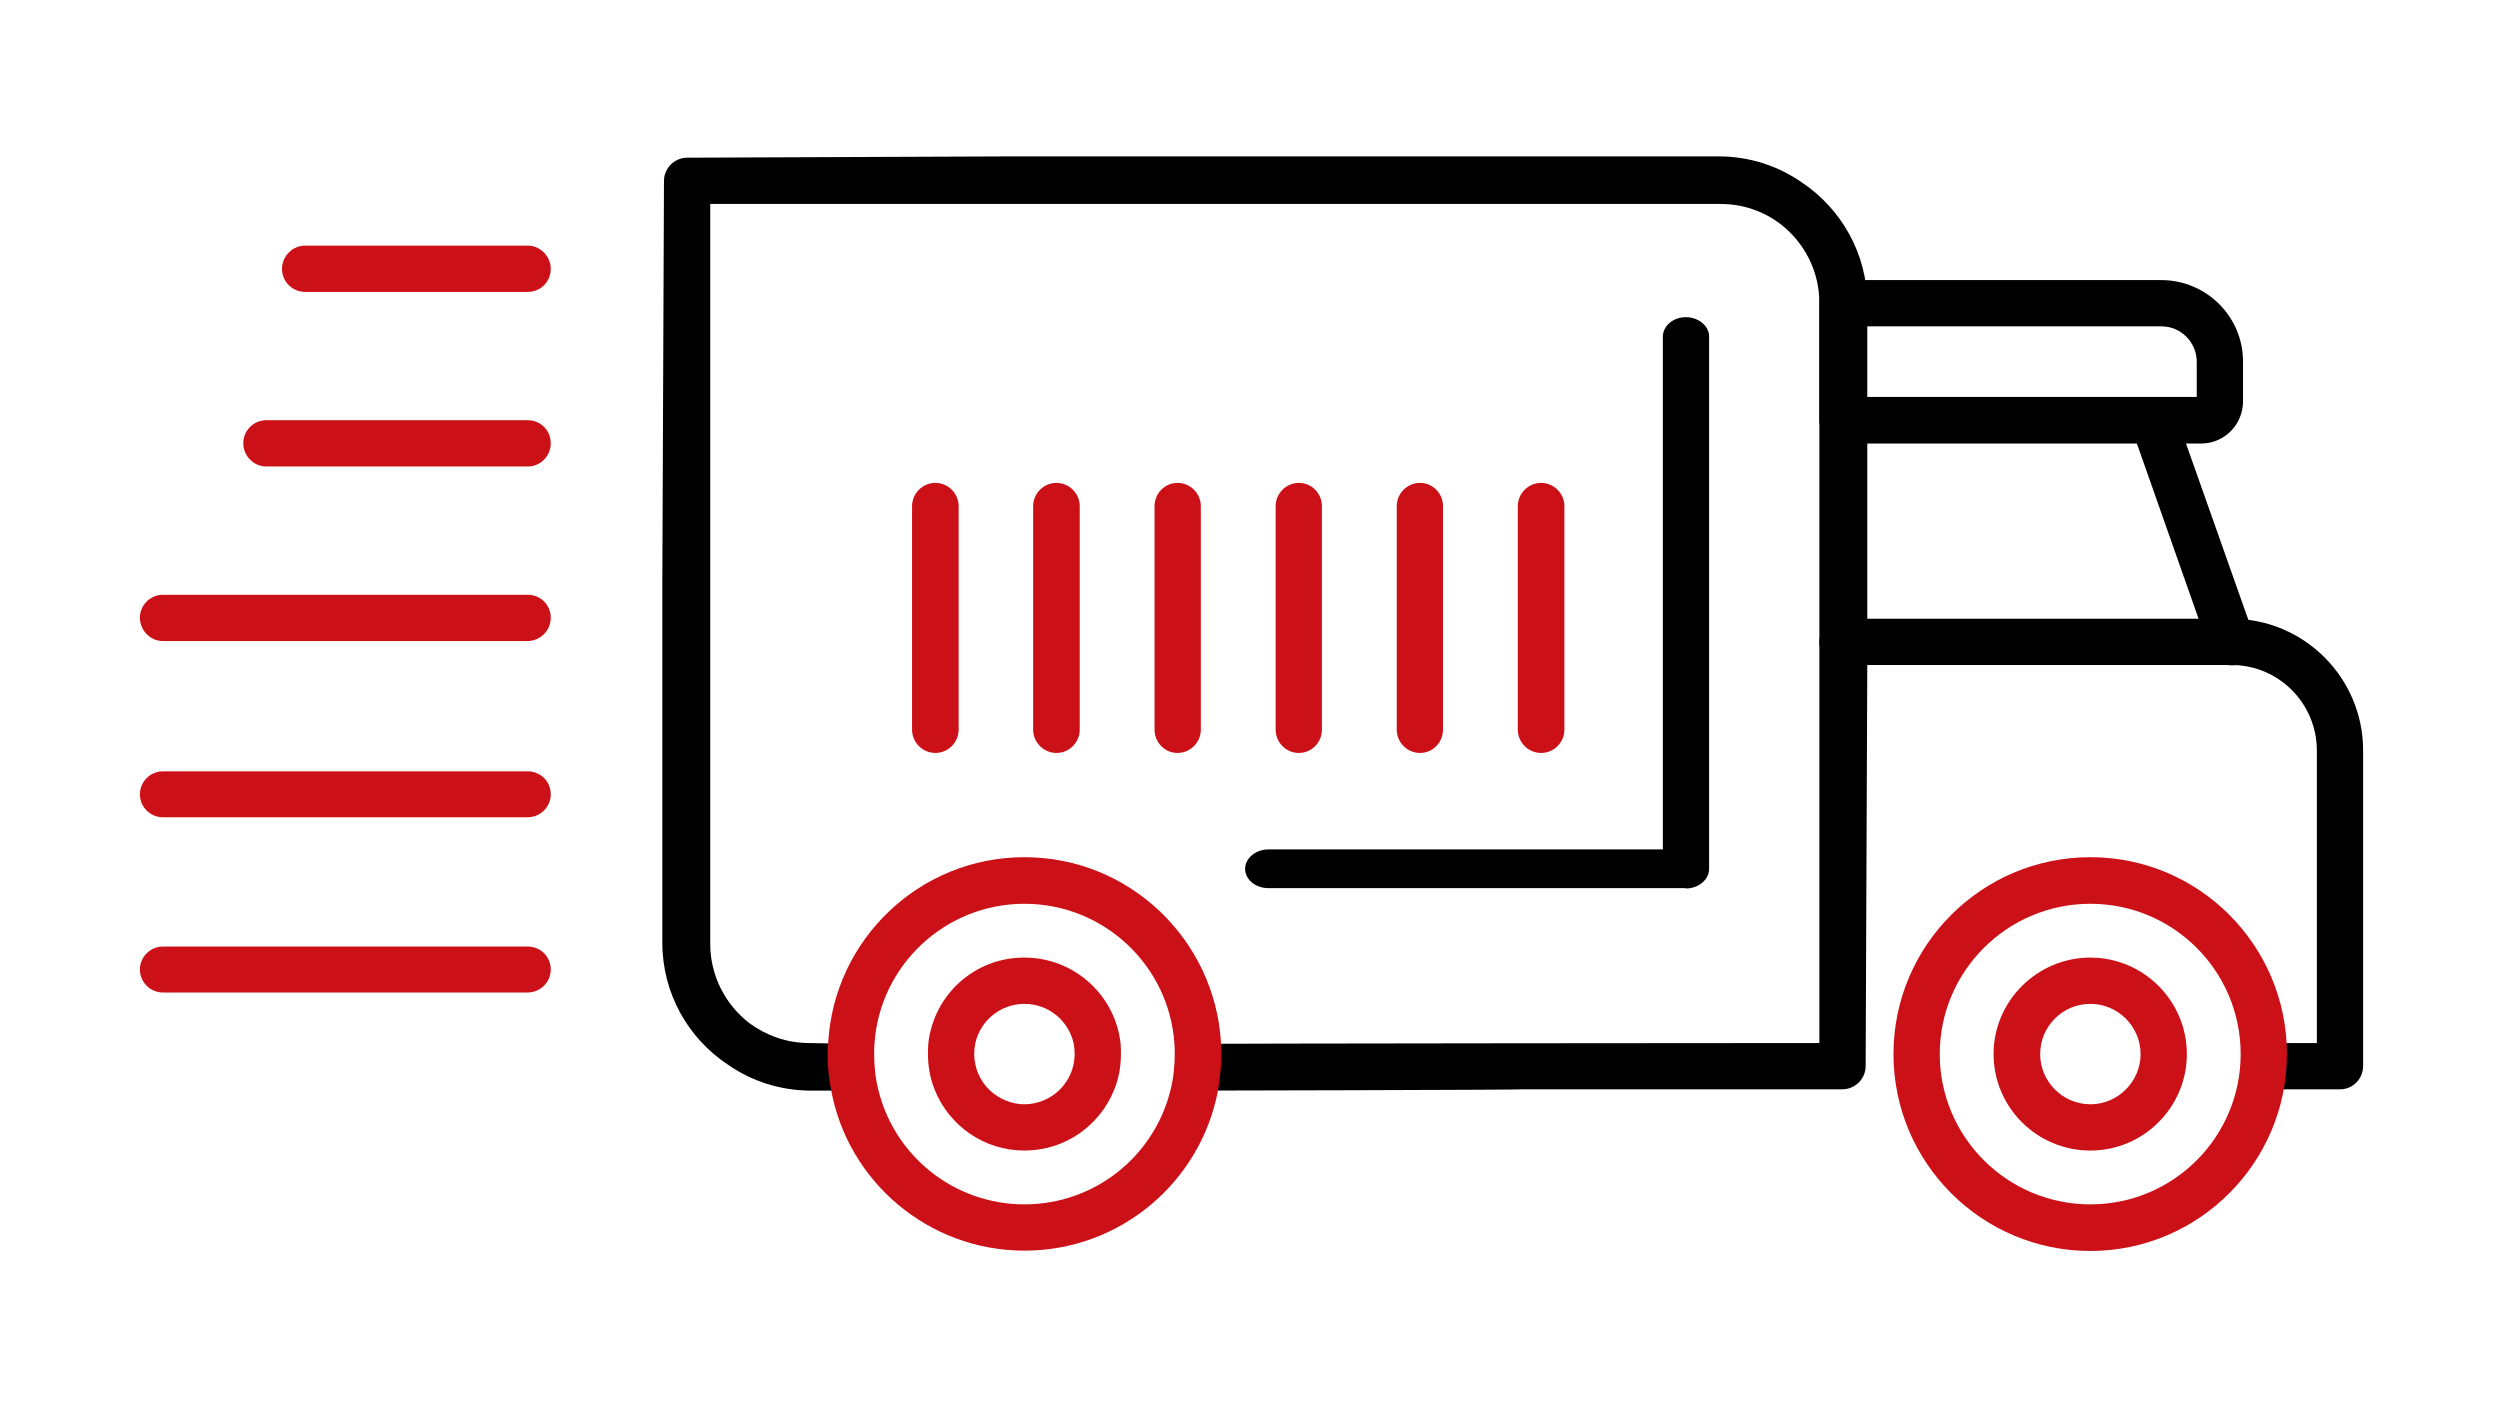 <svg xmlns="http://www.w3.org/2000/svg" width="675" height="380" viewBox="0 0 675 380" clip-rule="evenodd" fill-rule="evenodd" stroke-linejoin="round" stroke-miterlimit="2"><style>
@keyframes uk-a0_t { 0% { transform: translate(337.6px,168.3px) scale(.9,.9) translate(-339px,-142.3px); animation-timing-function: cubic-bezier(.4,0,.6,1); } 16.667% { transform: translate(337.6px,159.3px) scale(.9,.9) translate(-339px,-142.3px); animation-timing-function: cubic-bezier(.4,0,.6,1); } 33.333% { transform: translate(338px,176px) scale(.9,.9) translate(-339px,-142.3px); } 50% { transform: translate(337.6px,168.3px) scale(.9,.9) translate(-339px,-142.3px); animation-timing-function: cubic-bezier(.4,0,.6,1); } 66.667% { transform: translate(337.6px,159.3px) scale(.9,.9) translate(-339px,-142.3px); animation-timing-function: cubic-bezier(.4,0,.6,1); } 83.333% { transform: translate(338px,176px) scale(.9,.9) translate(-339px,-142.3px); animation-timing-function: cubic-bezier(.4,0,.6,1); } 100% { transform: translate(338px,168px) scale(.9,.9) translate(-339px,-142.3px); } }
@keyframes uk-a1_t { 0% { transform: translate(125.8px,34.3px) scale(1,1) translate(-81.9px,-82.3px); } 20% { transform: translate(125.8px,34.3px) scale(1,1) translate(-81.9px,-82.3px); animation-timing-function: cubic-bezier(.4,0,.6,1); } 28.333% { transform: translate(125.8px,34.3px) scale(.6,1) translate(-81.9px,-82.3px); animation-timing-function: cubic-bezier(.4,0,.6,1); } 36.667% { transform: translate(125.8px,34.3px) scale(1,1) translate(-81.9px,-82.3px); } 70% { transform: translate(125.8px,34.3px) scale(1,1) translate(-81.9px,-82.3px); animation-timing-function: cubic-bezier(.4,0,.6,1); } 78.333% { transform: translate(125.8px,34.3px) scale(.6,1) translate(-81.9px,-82.3px); animation-timing-function: cubic-bezier(.4,0,.6,1); } 86.667% { transform: translate(125.8px,34.3px) scale(1,1) translate(-81.9px,-82.3px); } 100% { transform: translate(125.8px,34.3px) scale(1,1) translate(-81.9px,-82.3px); } }
@keyframes uk-a2_t { 0% { transform: translate(125.8px,87.4px) scale(1,1) translate(-93.7px,-135.4px); } 15% { transform: translate(125.8px,87.4px) scale(1,1) translate(-93.7px,-135.4px); animation-timing-function: cubic-bezier(.4,0,.6,1); } 23.333% { transform: translate(125.8px,87.4px) scale(.6,1) translate(-93.7px,-135.4px); animation-timing-function: cubic-bezier(.4,0,.6,1); } 31.667% { transform: translate(125.8px,87.4px) scale(1,1) translate(-93.7px,-135.4px); } 65% { transform: translate(125.8px,87.4px) scale(1,1) translate(-93.7px,-135.4px); animation-timing-function: cubic-bezier(.4,0,.6,1); } 73.333% { transform: translate(125.8px,87.4px) scale(.6,1) translate(-93.7px,-135.4px); animation-timing-function: cubic-bezier(.4,0,.6,1); } 81.667% { transform: translate(125.8px,87.4px) scale(1,1) translate(-93.7px,-135.4px); } 100% { transform: translate(125.8px,87.4px) scale(1,1) translate(-93.7px,-135.4px); } }
@keyframes uk-a3_t { 0% { transform: translate(125.8px,140.6px) scale(1,1) translate(-125.2px,-188.5px); } 5% { transform: translate(125.8px,140.6px) scale(1,1) translate(-125.2px,-188.5px); animation-timing-function: cubic-bezier(.4,0,.6,1); } 13.333% { transform: translate(125.8px,140.6px) scale(.6,1) translate(-125.2px,-188.5px); animation-timing-function: cubic-bezier(.4,0,.6,1); } 21.667% { transform: translate(125.8px,140.6px) scale(1,1) translate(-125.2px,-188.5px); } 55% { transform: translate(125.8px,140.6px) scale(1,1) translate(-125.2px,-188.5px); animation-timing-function: cubic-bezier(.4,0,.6,1); } 63.333% { transform: translate(125.8px,140.6px) scale(.6,1) translate(-125.2px,-188.5px); animation-timing-function: cubic-bezier(.4,0,.6,1); } 71.667% { transform: translate(125.8px,140.6px) scale(1,1) translate(-125.2px,-188.5px); } 100% { transform: translate(125.8px,140.6px) scale(1,1) translate(-125.2px,-188.5px); } }
@keyframes uk-a4_t { 0% { transform: translate(125.8px,194.4px) scale(1,1) translate(-125.2px,-241.6px); } 8.333% { transform: translate(125.8px,194.4px) scale(1,1) translate(-125.2px,-241.6px); animation-timing-function: cubic-bezier(.4,0,.6,1); } 16.667% { transform: translate(125.8px,194.4px) scale(.6,1) translate(-125.2px,-241.6px); animation-timing-function: cubic-bezier(.4,0,.6,1); } 25% { transform: translate(125.8px,194.4px) scale(1,1) translate(-125.2px,-241.6px); } 58.333% { transform: translate(125.8px,194.4px) scale(1,1) translate(-125.2px,-241.6px); animation-timing-function: cubic-bezier(.4,0,.6,1); } 66.667% { transform: translate(125.8px,194.4px) scale(.6,1) translate(-125.2px,-241.6px); animation-timing-function: cubic-bezier(.4,0,.6,1); } 75% { transform: translate(125.8px,194.4px) scale(1,1) translate(-125.2px,-241.6px); } 100% { transform: translate(125.8px,194.4px) scale(1,1) translate(-125.2px,-241.6px); } }
@keyframes uk-a5_t { 0% { transform: translate(125.8px,247.8px) scale(1,1) translate(-125.2px,-294.7px); animation-timing-function: cubic-bezier(.4,0,.6,1); } 8.333% { transform: translate(125.8px,247.8px) scale(.6,1) translate(-125.2px,-294.7px); animation-timing-function: cubic-bezier(.4,0,.6,1); } 16.667% { transform: translate(125.8px,247.8px) scale(1,1) translate(-125.2px,-294.7px); } 50% { transform: translate(125.8px,247.8px) scale(1,1) translate(-125.2px,-294.7px); animation-timing-function: cubic-bezier(.4,0,.6,1); } 58.333% { transform: translate(125.8px,247.8px) scale(.6,1) translate(-125.2px,-294.7px); animation-timing-function: cubic-bezier(.4,0,.6,1); } 66.667% { transform: translate(125.8px,247.8px) scale(1,1) translate(-125.2px,-294.7px); } 100% { transform: translate(125.8px,247.8px) scale(1,1) translate(-125.2px,-294.7px); } }
@keyframes uk-a6_t { 0% { transform: translate(243px,181.8px) scale(1,1) translate(-243px,-181.8px); } 11.667% { transform: translate(243px,181.8px) scale(1,1) translate(-243px,-181.8px); } 15% { transform: translate(243px,181.8px) scale(1,1.5) translate(-243px,-181.8px); } 18.333% { transform: translate(243px,181.8px) scale(1,1) translate(-243px,-181.8px); } 55% { transform: translate(243px,181.8px) scale(1,1) translate(-243px,-181.8px); } 58.333% { transform: translate(243px,181.8px) scale(1,1.5) translate(-243px,-181.8px); } 61.667% { transform: translate(243px,181.8px) scale(1,1) translate(-243px,-181.8px); } 100% { transform: translate(243px,181.8px) scale(1,1) translate(-243px,-181.8px); } }
@keyframes uk-a7_t { 0% { transform: translate(279.9px,181.8px) scale(1,1) translate(-279.9px,-181.8px); } 10% { transform: translate(279.9px,181.8px) scale(1,1) translate(-279.9px,-181.8px); } 13.333% { transform: translate(279.9px,181.8px) scale(1,1.5) translate(-279.9px,-181.8px); } 16.667% { transform: translate(279.9px,181.8px) scale(1,1) translate(-279.9px,-181.8px); } 53.333% { transform: translate(279.9px,181.8px) scale(1,1) translate(-279.9px,-181.8px); } 56.667% { transform: translate(279.9px,181.8px) scale(1,1.5) translate(-279.9px,-181.8px); } 60% { transform: translate(279.9px,181.8px) scale(1,1) translate(-279.9px,-181.8px); } 100% { transform: translate(279.9px,181.8px) scale(1,1) translate(-279.9px,-181.8px); } }
@keyframes uk-a8_t { 0% { transform: translate(316.8px,181.8px) scale(1,1) translate(-316.8px,-181.8px); } 8.333% { transform: translate(316.8px,181.8px) scale(1,1) translate(-316.8px,-181.8px); } 11.667% { transform: translate(316.8px,181.8px) scale(1,1.5) translate(-316.8px,-181.8px); } 15% { transform: translate(316.8px,181.8px) scale(1,1) translate(-316.8px,-181.8px); } 51.667% { transform: translate(316.8px,181.8px) scale(1,1) translate(-316.8px,-181.8px); } 55% { transform: translate(316.8px,181.8px) scale(1,1.5) translate(-316.8px,-181.8px); } 58.333% { transform: translate(316.8px,181.8px) scale(1,1) translate(-316.8px,-181.8px); } 100% { transform: translate(316.8px,181.8px) scale(1,1) translate(-316.8px,-181.8px); } }
@keyframes uk-a9_t { 0% { transform: translate(353.8px,181.8px) scale(1,1) translate(-353.8px,-181.8px); } 6.667% { transform: translate(353.8px,181.8px) scale(1,1) translate(-353.8px,-181.8px); } 10% { transform: translate(353.8px,181.8px) scale(1,1.5) translate(-353.8px,-181.8px); } 13.333% { transform: translate(353.8px,181.8px) scale(1,1) translate(-353.8px,-181.8px); } 50% { transform: translate(353.8px,181.8px) scale(1,1) translate(-353.8px,-181.8px); } 53.333% { transform: translate(353.8px,181.8px) scale(1,1.5) translate(-353.8px,-181.8px); } 56.667% { transform: translate(353.8px,181.8px) scale(1,1) translate(-353.8px,-181.8px); } 100% { transform: translate(353.8px,181.8px) scale(1,1) translate(-353.8px,-181.8px); } }
@keyframes uk-a10_t { 0% { transform: translate(390.7px,181.8px) scale(1,1) translate(-390.7px,-181.8px); } 5% { transform: translate(390.7px,181.8px) scale(1,1) translate(-390.7px,-181.8px); } 8.333% { transform: translate(390.7px,181.8px) scale(1,1.5) translate(-390.7px,-181.8px); } 11.667% { transform: translate(390.7px,181.8px) scale(1,1) translate(-390.7px,-181.8px); } 48.333% { transform: translate(390.7px,181.8px) scale(1,1) translate(-390.7px,-181.8px); } 51.667% { transform: translate(390.7px,181.8px) scale(1,1.5) translate(-390.7px,-181.8px); } 55% { transform: translate(390.7px,181.8px) scale(1,1) translate(-390.7px,-181.8px); } 100% { transform: translate(390.7px,181.8px) scale(1,1) translate(-390.7px,-181.8px); } }
@keyframes uk-a11_t { 0% { transform: translate(427.6px,181.8px) scale(1,1) translate(-427.6px,-181.8px); } 3.333% { transform: translate(427.6px,181.8px) scale(1,1) translate(-427.6px,-181.8px); } 6.667% { transform: translate(427.6px,181.8px) scale(1,1.5) translate(-427.6px,-181.8px); } 10% { transform: translate(427.6px,181.8px) scale(1,1) translate(-427.6px,-181.8px); } 46.667% { transform: translate(427.6px,181.8px) scale(1,1) translate(-427.6px,-181.8px); } 50% { transform: translate(427.6px,181.8px) scale(1,1.5) translate(-427.6px,-181.8px); } 53.333% { transform: translate(427.6px,181.8px) scale(1,1) translate(-427.6px,-181.8px); } 100% { transform: translate(427.6px,181.8px) scale(1,1) translate(-427.6px,-181.8px); } }
</style><g transform="translate(337.6,168.3) scale(.886,.886) translate(-339,-142.3)" style="animation: 6s linear infinite both uk-a0_t;"><path d="M507 7.9c-7.2-5-15.9-7.9-25.3-7.9h-215.1c-0.8 0-99.2 .4-99.2 .4c-3.9 0-7.1 3.2-7.1 7.1c0 0-0.5 121.4-0.5 122.4v109.7c0 15.5 7.9 29.2 20 37.2c7.2 5 15.9 7.9 25.3 7.9h14.5c-0.8-3.5 0-13.1 0-14.2c0 0-15.1-0.3-15.1-0.3c-6.8 0-13-2.3-18.1-6c-7.3-5.6-12-14.4-12-24.2v-225.5h189.4c.8 0 104.8 0 105.6 0h12.9c6.8 0 13 2.2 18.1 6c7.3 5.6 12 14.3 12 24.2v225.5c0 0-191 .1-191.7 .3c0 0 .9 10.7 0 14.2c0 0 101.1-0.2 101.8-0.4h96.9c3.9 0 7.1-3.2 7.1-7.1c0 0 .5-121.4 .5-122.4v-109.7c0-15.5-8-29.2-20-37.2Z" fill-rule="nonzero"/><path d="M671.1 284.3h-23.1c-3.9 0-7-3.2-7-7.1c0-3.9 3.1-7 7-7h16v-89.1c0-14.4-11.6-26.1-26-26.1h-118.5c-3.9 0-7.1-3.1-7.1-7c0-3.9 3.2-7.1 7.1-7.1h118.5c22.1 0 40.1 18 40.1 40.1v96.2c0 3.9-3.1 7.1-7 7.1Z" fill-rule="nonzero"/><path d="M638 155.1c-2.9 0-5.6-1.8-6.7-4.7l-23.8-67.6c-1.3-3.7 .6-7.7 4.3-9.1c3.6-1.2 7.7 .6 9 4.4l23.9 67.6c1.3 3.7-0.6 7.7-4.3 9c-0.8 .3-1.6 .4-2.4 .4Z" fill-rule="nonzero"/><path d="M628.8 87.5h-109.3c-3.9 0-7.1-3.2-7.1-7.1v-35.7c0-3.9 3.2-7 7.1-7h97.1c13.7 0 24.9 11.1 24.9 24.8v12.2c0 7-5.7 12.8-12.7 12.8Zm-102.3-14.2h100.9v-10.7c0-5.9-4.8-10.8-10.7-10.8h-90.2v21.5Z" fill-rule="nonzero"/><path d="M471.7 223h-127.2c-3.9 0-7.1-2.6-7.1-5.9c0-3.2 3.2-5.9 7.1-5.9h120.2v-156.2c0-3.3 3.1-6 7-6c3.9 0 7.1 2.7 7.1 5.9v162.2c0 3.3-3.2 6-7.1 6v-0.1Z" fill-rule="nonzero"/><g><path d="M74.9 89.3h-67.9c-3.8 0-7-3.1-7-7c0-3.9 3.2-7.1 7-7.1h67.9c3.8 0 7 3.2 7 7.1c0 3.9-3.1 7-7 7Z" fill="#cb1017" fill-rule="nonzero" transform="translate(125.8,34.3) translate(-81.9,-82.3)" style="animation: 6s linear infinite both uk-a1_t;"/><path d="M86.7 142.5h-79.7c-3.8 0-7-3.2-7-7.1c0-3.9 3.2-7 7-7h79.7c3.9 0 7 3.1 7 7c0 3.9-3.1 7.1-7 7.1Z" fill="#cb1017" fill-rule="nonzero" transform="translate(125.8,87.4) translate(-93.7,-135.4)" style="animation: 6s linear infinite both uk-a2_t;"/><path d="M118.1 195.6h-111.1c-3.8 0-7-3.2-7-7.1c0-3.9 3.2-7 7-7h111.2c3.9 0 7 3.1 7 7c0 3.9-3.2 7.1-7.1 7.1Z" fill="#cb1017" fill-rule="nonzero" transform="translate(125.8,140.6) translate(-125.2,-188.5)" style="animation: 6s linear infinite both uk-a3_t;"/><path d="M118.1 248.6h-111.1c-3.8 0-7-3.1-7-7c0-3.9 3.2-7 7-7h111.2c3.9 0 7 3.1 7 7c0 3.9-3.2 7-7.1 7Z" fill="#cb1017" fill-rule="nonzero" transform="translate(125.8,194.4) translate(-125.2,-241.6)" style="animation: 6s linear infinite both uk-a4_t;"/><path d="M118.1 301.7h-111.1c-3.8 0-7-3.1-7-7c0-3.9 3.2-7 7-7h111.2c3.9 0 7 3.1 7 7c0 3.9-3.2 7-7.1 7Z" fill="#cb1017" fill-rule="nonzero" transform="translate(125.8,247.8) translate(-125.2,-294.7)" style="animation: 6s linear infinite both uk-a5_t;"/></g><g><path d="M250.1 106.6v68.1c0 3.9-3.2 7.1-7.1 7.1c-3.9 0-7.1-3.2-7.1-7.1v-68.1c0-3.9 3.2-7.1 7.1-7.1c3.9 0 7.1 3.2 7.1 7.1Z" fill="#cb1017" fill-rule="nonzero" transform="translate(243,181.8) translate(-243,-181.8)" style="animation: 6s linear infinite both uk-a6_t;"/><path d="M287 106.6v68.1c0 3.9-3.2 7.1-7.1 7.1c-3.9 0-7.1-3.2-7.1-7.1v-68.1c0-3.9 3.2-7.1 7.1-7.1c3.9 0 7.1 3.2 7.1 7.1Z" fill="#cb1017" fill-rule="nonzero" transform="translate(279.9,181.8) translate(-279.9,-181.8)" style="animation: 6s linear infinite both uk-a7_t;"/><path d="M323.9 106.6v68.1c0 3.9-3.2 7.1-7.1 7.1c-3.9 0-7-3.2-7-7.1v-68.1c0-3.9 3.1-7.1 7-7.1c3.9 0 7.1 3.2 7.1 7.1Z" fill="#cb1017" fill-rule="nonzero" transform="translate(316.8,181.8) translate(-316.8,-181.8)" style="animation: 6s linear infinite both uk-a8_t;"/><path d="M360.8 106.6v68.1c0 3.9-3.1 7.1-7.1 7.1c-3.8 0-7-3.2-7-7.1v-68.1c0-3.9 3.2-7.1 7.1-7.1c3.9 0 7 3.2 7 7.1Z" fill="#cb1017" fill-rule="nonzero" transform="translate(353.8,181.8) translate(-353.8,-181.8)" style="animation: 6s linear infinite both uk-a9_t;"/><path d="M397.7 106.6v68.1c0 3.9-3.1 7.1-7 7.1c-3.9 0-7.1-3.2-7.1-7.1v-68.1c0-3.9 3.2-7.1 7.1-7.1c3.9 0 7 3.2 7 7.1Z" fill="#cb1017" fill-rule="nonzero" transform="translate(390.7,181.8) translate(-390.7,-181.8)" style="animation: 6s linear infinite both uk-a10_t;"/><path d="M434.7 106.6v68.1c0 3.9-3.2 7.1-7.1 7.1c-3.9 0-7.1-3.2-7.1-7.1v-68.1c0-3.9 3.2-7.1 7.1-7.1c3.9 0 7.1 3.2 7.1 7.1Z" fill="#cb1017" fill-rule="nonzero" transform="translate(427.6,181.8) translate(-427.6,-181.8)" style="animation: 6s linear infinite both uk-a11_t;"/></g></g><g transform="translate(564.4,284.6) scale(.886,.886) translate(-595.3,-273.7)"><path d="M595.3 333.7c-33.1 0-60-26.9-60-60c0-33.1 26.9-60 60-60c33.1 0 59.9 26.9 59.9 60c0 33.1-26.9 60-59.9 60Zm0-105.8c-25.3 0-45.9 20.5-45.9 45.8c0 25.3 20.6 45.8 45.9 45.8c25.3 0 45.8-20.5 45.8-45.8c0-25.3-20.5-45.8-45.8-45.8Z" fill="#cb1017" fill-rule="nonzero"/><path d="M595.3 303.1c-16.3 0-29.5-13.2-29.5-29.4c0-16.2 13.3-29.4 29.5-29.4c16.2 0 29.4 13.2 29.4 29.4c0 16.2-13.2 29.4-29.4 29.4Zm0-44.7c-8.5 0-15.3 6.9-15.3 15.3c0 8.4 6.9 15.3 15.3 15.3c8.4 0 15.3-6.9 15.3-15.3c0-8.4-6.9-15.3-15.3-15.3Z" fill="#cb1017" fill-rule="nonzero"/></g><g transform="translate(276.6,284.6) scale(.886,.886) translate(-270.2,-273.7)"><path d="M330.1 270.2c-1.9-31.5-28-56.5-59.9-56.5c-31.9 0-58 25-59.8 56.5c-0.1 1.1-0.2 2.3-0.2 3.5c0 3.7 .4 7.4 1.1 11c5.1 27.8 29.6 48.9 58.9 48.9c29.4 0 53.8-21.1 59-48.9c.6-3.6 1-7.3 1-11c0-1.2 0-2.4-0.1-3.5Zm-59.9 49.3c-21.5 0-39.6-14.8-44.5-34.8c-0.9-3.5-1.3-7.2-1.3-11c0-1.1 0-2.1 .1-3.2c1.6-23.8 21.5-42.6 45.7-42.6c24.2 0 44.1 18.8 45.7 42.6c.1 1.1 .1 2.1 .1 3.2c0 3.8-0.4 7.5-1.3 11c-4.9 20-23 34.8-44.5 34.8Z" fill="#cb1017" fill-rule="nonzero"/><path d="M299.5 270.5c-1.6-14.7-14.1-26.2-29.3-26.2c-15.2-0.1-27.7 11.4-29.3 26.2c-0.1 1.1-0.1 2.1-0.1 3.2c0 3.9 .7 7.6 2.1 11c4.4 10.8 14.9 18.4 27.3 18.4c12.4 0 22.9-7.6 27.3-18.4c1.4-3.4 2.1-7.1 2.1-11c0-1.1 0-2.1-0.1-3.2Zm-29.3 18.5c-4.1 0-7.8-1.7-10.6-4.3c-2.9-2.8-4.7-6.7-4.7-11c0-1.1 .1-2.1 .3-3.2c1.5-6.9 7.6-12.1 15-12.1c7.4 0 13.5 5.2 15 12.1c.2 1.1 .3 2.1 .3 3.2c0 4.3-1.8 8.2-4.7 11c-2.7 2.6-6.5 4.3-10.6 4.3Z" fill="#cb1017" fill-rule="nonzero"/></g></svg>